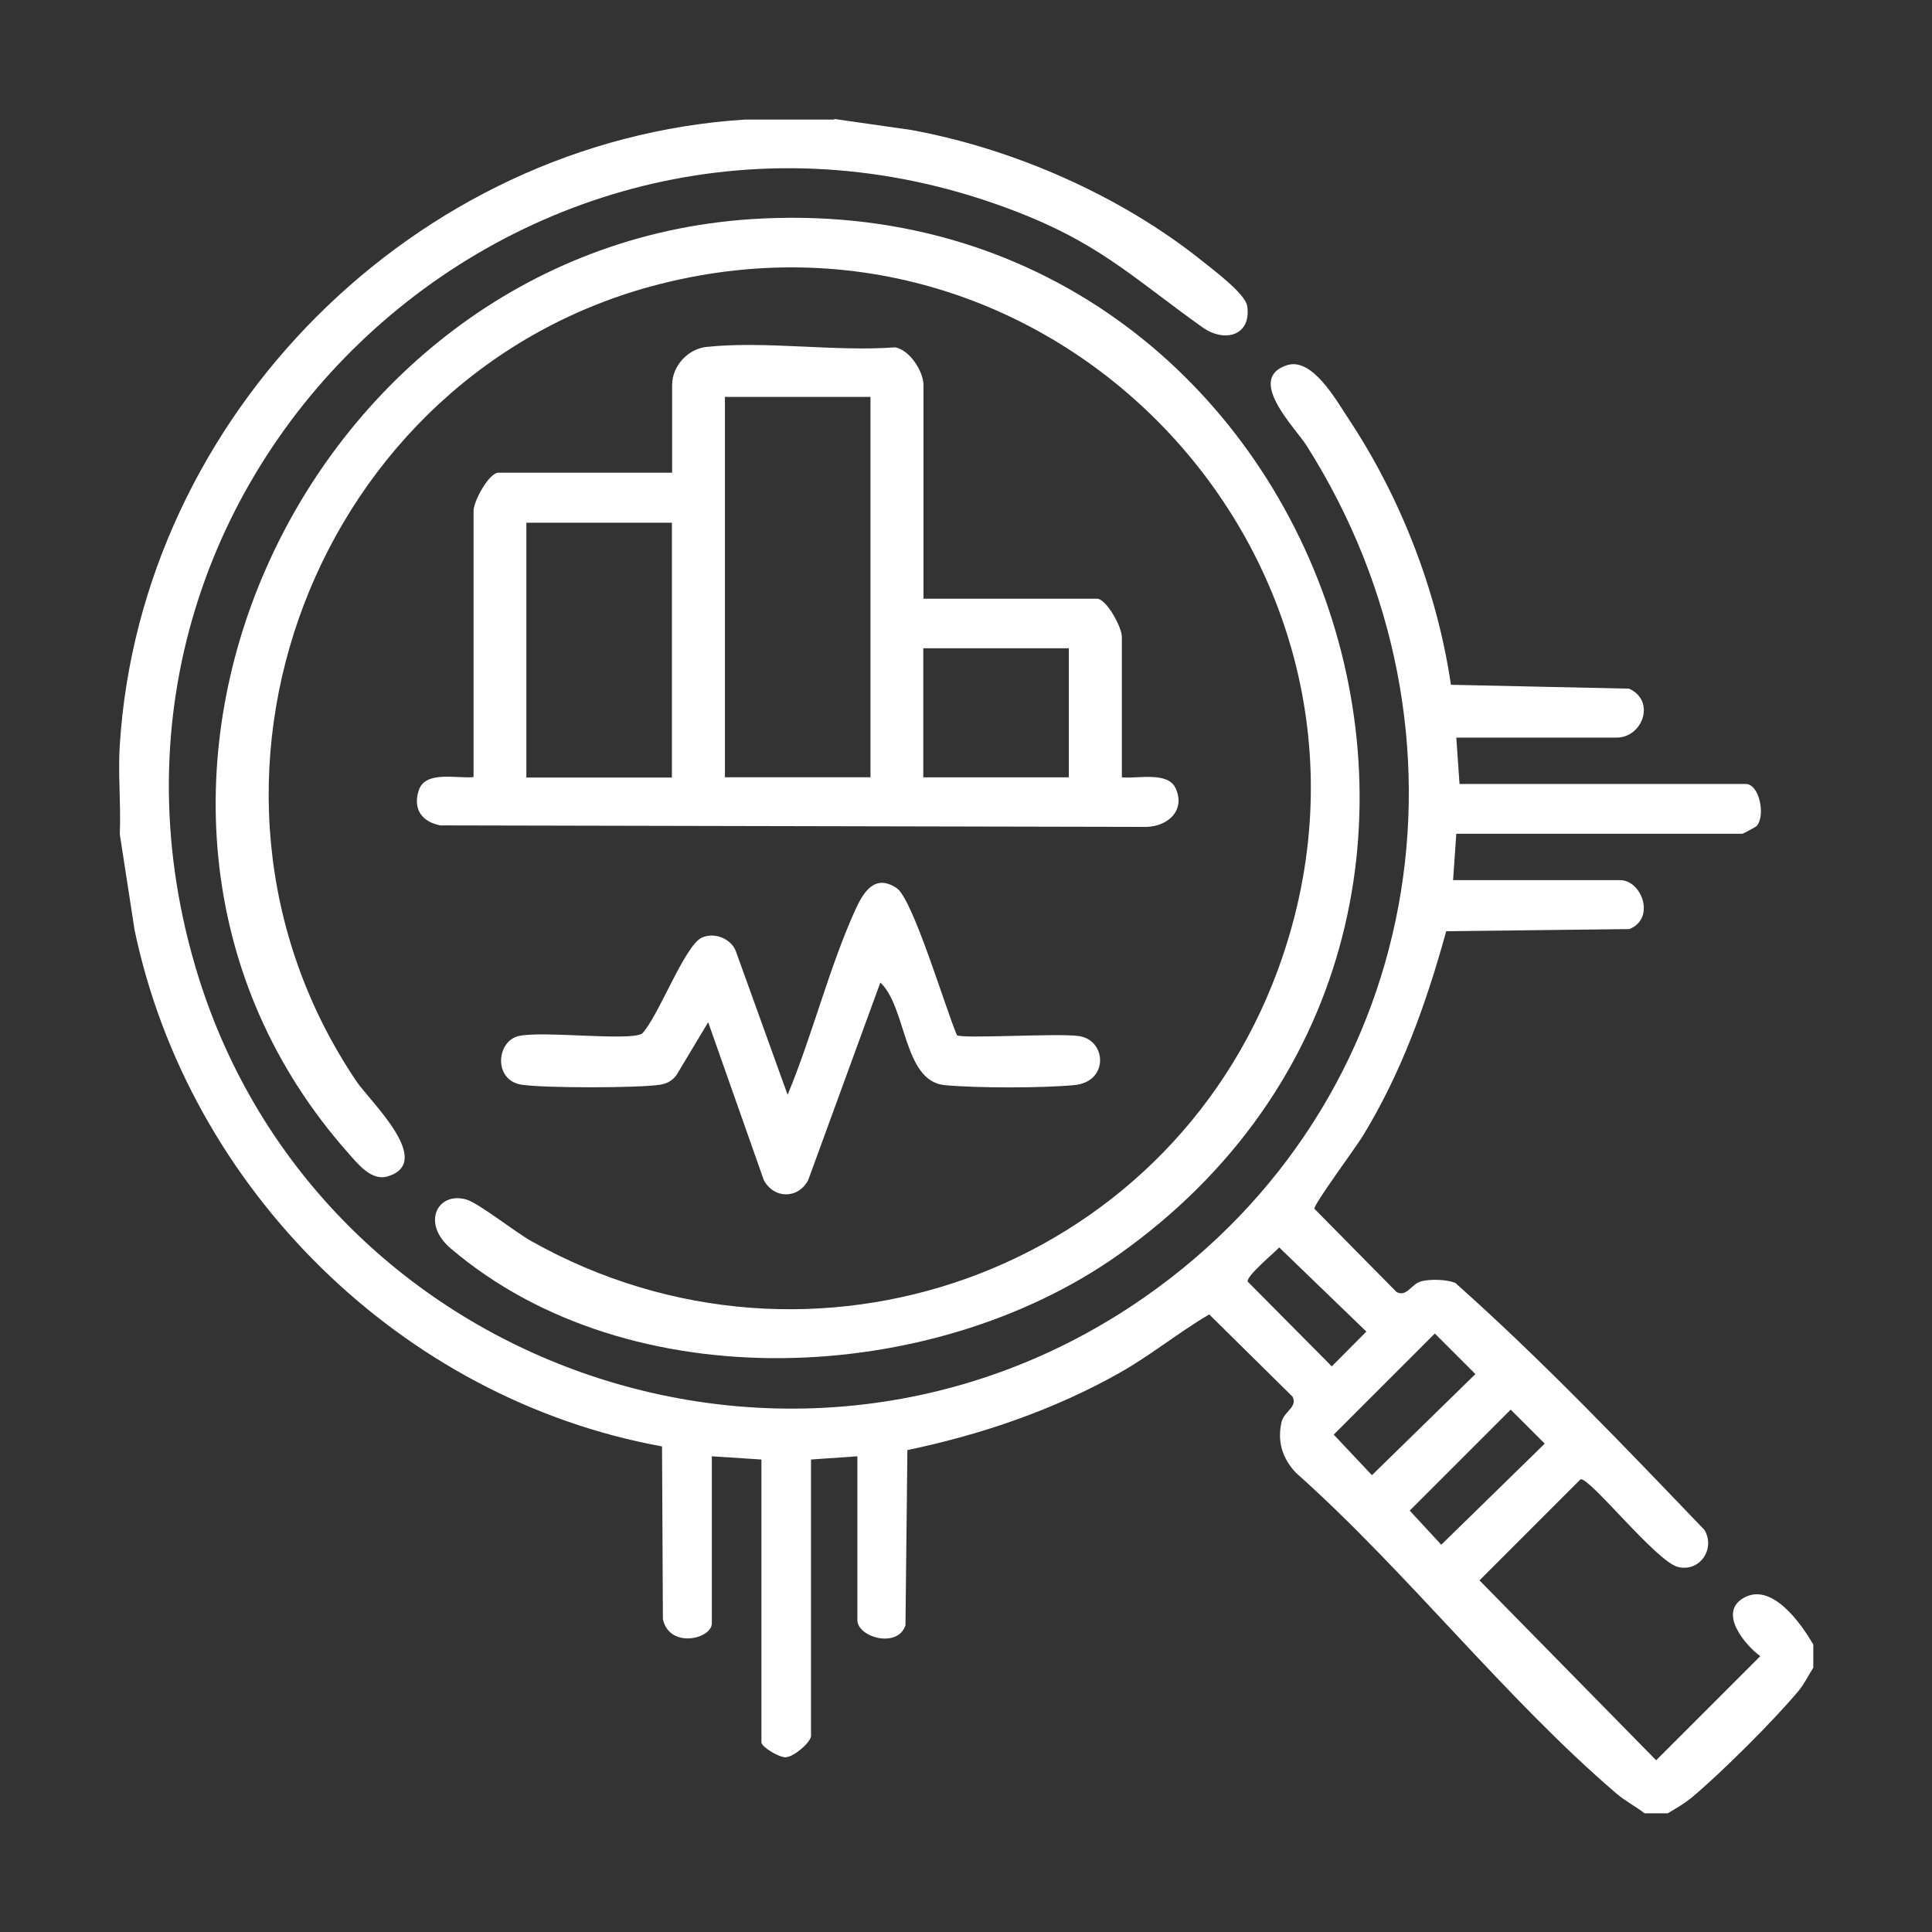 <?xml version="1.0" encoding="UTF-8"?>
<svg id="Layer_1" xmlns="http://www.w3.org/2000/svg" version="1.1" viewBox="0 0 90 90">
  <rect x="0" y="0" width="90" height="90" fill="#333333" stroke="none"/>
  <!-- Generator: Adobe Illustrator 29.6.1, SVG Export Plug-In . SVG Version: 2.1.1 Build 9)  -->
  <defs>
    <style>
      .st0 {
        fill: #fff;
      }
    </style>
  </defs>
  <path class="st0" d="M38.85,5.54l3.57.51c4.79.87,9.8,3.07,13.6,6.12.51.41,2,1.52,2.08,2.09.2,1.36-1.03,1.73-2.08.99-2.92-2.07-4.59-3.72-8.09-5.16C25.39.84,2.26,21.57,9.08,44.96c5.47,18.79,28.06,26.73,44.22,15.48,13.04-9.08,16.03-26.33,7.56-39.69-.52-.82-2.85-3.12-.9-3.74,1.18-.37,2.29,1.64,2.88,2.53,2.42,3.66,4.11,8.01,4.75,12.36l8.3.18c1.26.58.62,2.28-.58,2.28h-7.47l.15,2.16h13.33c.65,0,.94,1.51.5,1.97-.03.03-.62.35-.65.35h-13.33l-.15,2.16h7.78c1.01,0,1.67,1.79.43,2.28l-8.53.1c-.92,3.34-2.07,6.56-3.88,9.53-.3.5-2.3,3.2-2.26,3.4l3.83,3.88c.49.25.68-.4,1.18-.51.43-.1,1.14-.08,1.55.08,4.06,3.61,7.84,7.58,11.61,11.51.53.9-.24,1.99-1.25,1.72s-4.08-4.16-4.52-4.08l-4.71,4.71,8.23,8.38,4.85-4.85c-.7-.51-1.94-1.98-.83-2.68,1.33-.84,2.73,1.15,3.3,2.14v1.08c-.24.37-.4.73-.69,1.08-1.13,1.36-3.57,3.79-4.93,4.93-.38.32-.74.52-1.16.77h-1.08c-.43-.33-.9-.57-1.31-.92-5.18-4.43-9.8-10.38-14.94-14.95-.62-.67-.87-1.44-.66-2.36.12-.5.76-.69.51-1.18l-3.88-3.83c-1.41.83-2.72,1.9-4.17,2.72-3.07,1.73-6.44,2.88-9.89,3.6l-.09,8.16c-.36,1.1-2.24.56-2.24-.24v-7.63l-2.16.15v12.87c0,.3-.8.98-1.17,1-.32.02-1.14-.49-1.14-.69v-13.18l-2.31-.15v7.78c0,.73-1.97,1.2-2.28-.19l-.04-8.05c-12.13-2.21-22.04-11.99-24.57-24.05l-.69-4.47c.06-1.37-.09-2.8,0-4.16.98-15.35,13.77-28.15,29.12-29.13h4.16ZM59.59,58.11c-.25.27-1.52,1.32-1.47,1.59l3.92,3.95,1.61-1.62-4.06-3.92ZM66.84,62.12l-4.71,4.71,1.78,1.89,4.82-4.71-1.89-1.89ZM70.38,65.66l-4.71,4.71,1.47,1.59,4.82-4.71-1.59-1.59Z"/>
  <path class="st0" d="M34.97,10.21c26.66-1.76,38.98,32.81,17.12,48.25-8.66,6.12-22.76,6.8-31.09-.3-1.39-1.18-.62-2.67.73-2.28.57.17,2.28,1.52,3.01,1.93,13.08,7.36,29.58,1.44,34.77-12.58,6.8-18.37-9.79-36.81-28.76-32-16.05,4.07-23.47,23.33-14.14,37.15.61.91,3.66,3.75,1.45,4.42-.76.23-1.39-.58-1.85-1.1C2.08,37.74,13.89,11.61,34.97,10.21Z"/>
  <path class="st0" d="M43.01,27.89h8.09c.44,0,1.16,1.33,1.16,1.77v6.55c.71.08,2.13-.29,2.5.5.48,1.03-.34,1.78-1.35,1.81l-32.9-.07c-.86-.17-1.29-.76-1-1.64.31-.93,1.78-.53,2.55-.61v-12.41c0-.44.72-1.77,1.16-1.77h8.09v-4.08c0-.9.74-1.69,1.61-1.78,2.74-.29,5.99.23,8.78.02.68.12,1.32,1.13,1.32,1.76v9.94ZM40.55,18.49h-6.78v17.72h6.78v-17.72ZM31.3,24.35h-6.78v11.87h6.78v-11.87ZM49.79,30.2h-6.78v6.01h6.78v-6.01Z"/>
  <path class="st0" d="M44.57,48.22c.22.19,4.84-.11,5.73.05,1.26.22,1.35,2.14-.27,2.28-1.52.14-4.51.14-6.02,0-1.94-.18-1.77-3.63-3-4.78l-3.36,9.2c-.46.89-1.6.89-2.07,0l-2.59-7.35-1.47,2.45c-.19.27-.45.41-.77.46-1.03.16-5.42.16-6.45,0-1.32-.2-1.19-2.03-.13-2.27,1.12-.25,5.15.25,5.74-.11.75-.77,1.98-4.1,2.78-4.47.58-.26,1.31.02,1.57.58l2.43,6.74c1.15-2.76,1.93-5.92,3.16-8.63.37-.8.89-1.68,1.92-1,.76.51,2.3,5.69,2.8,6.83Z"/>
</svg>